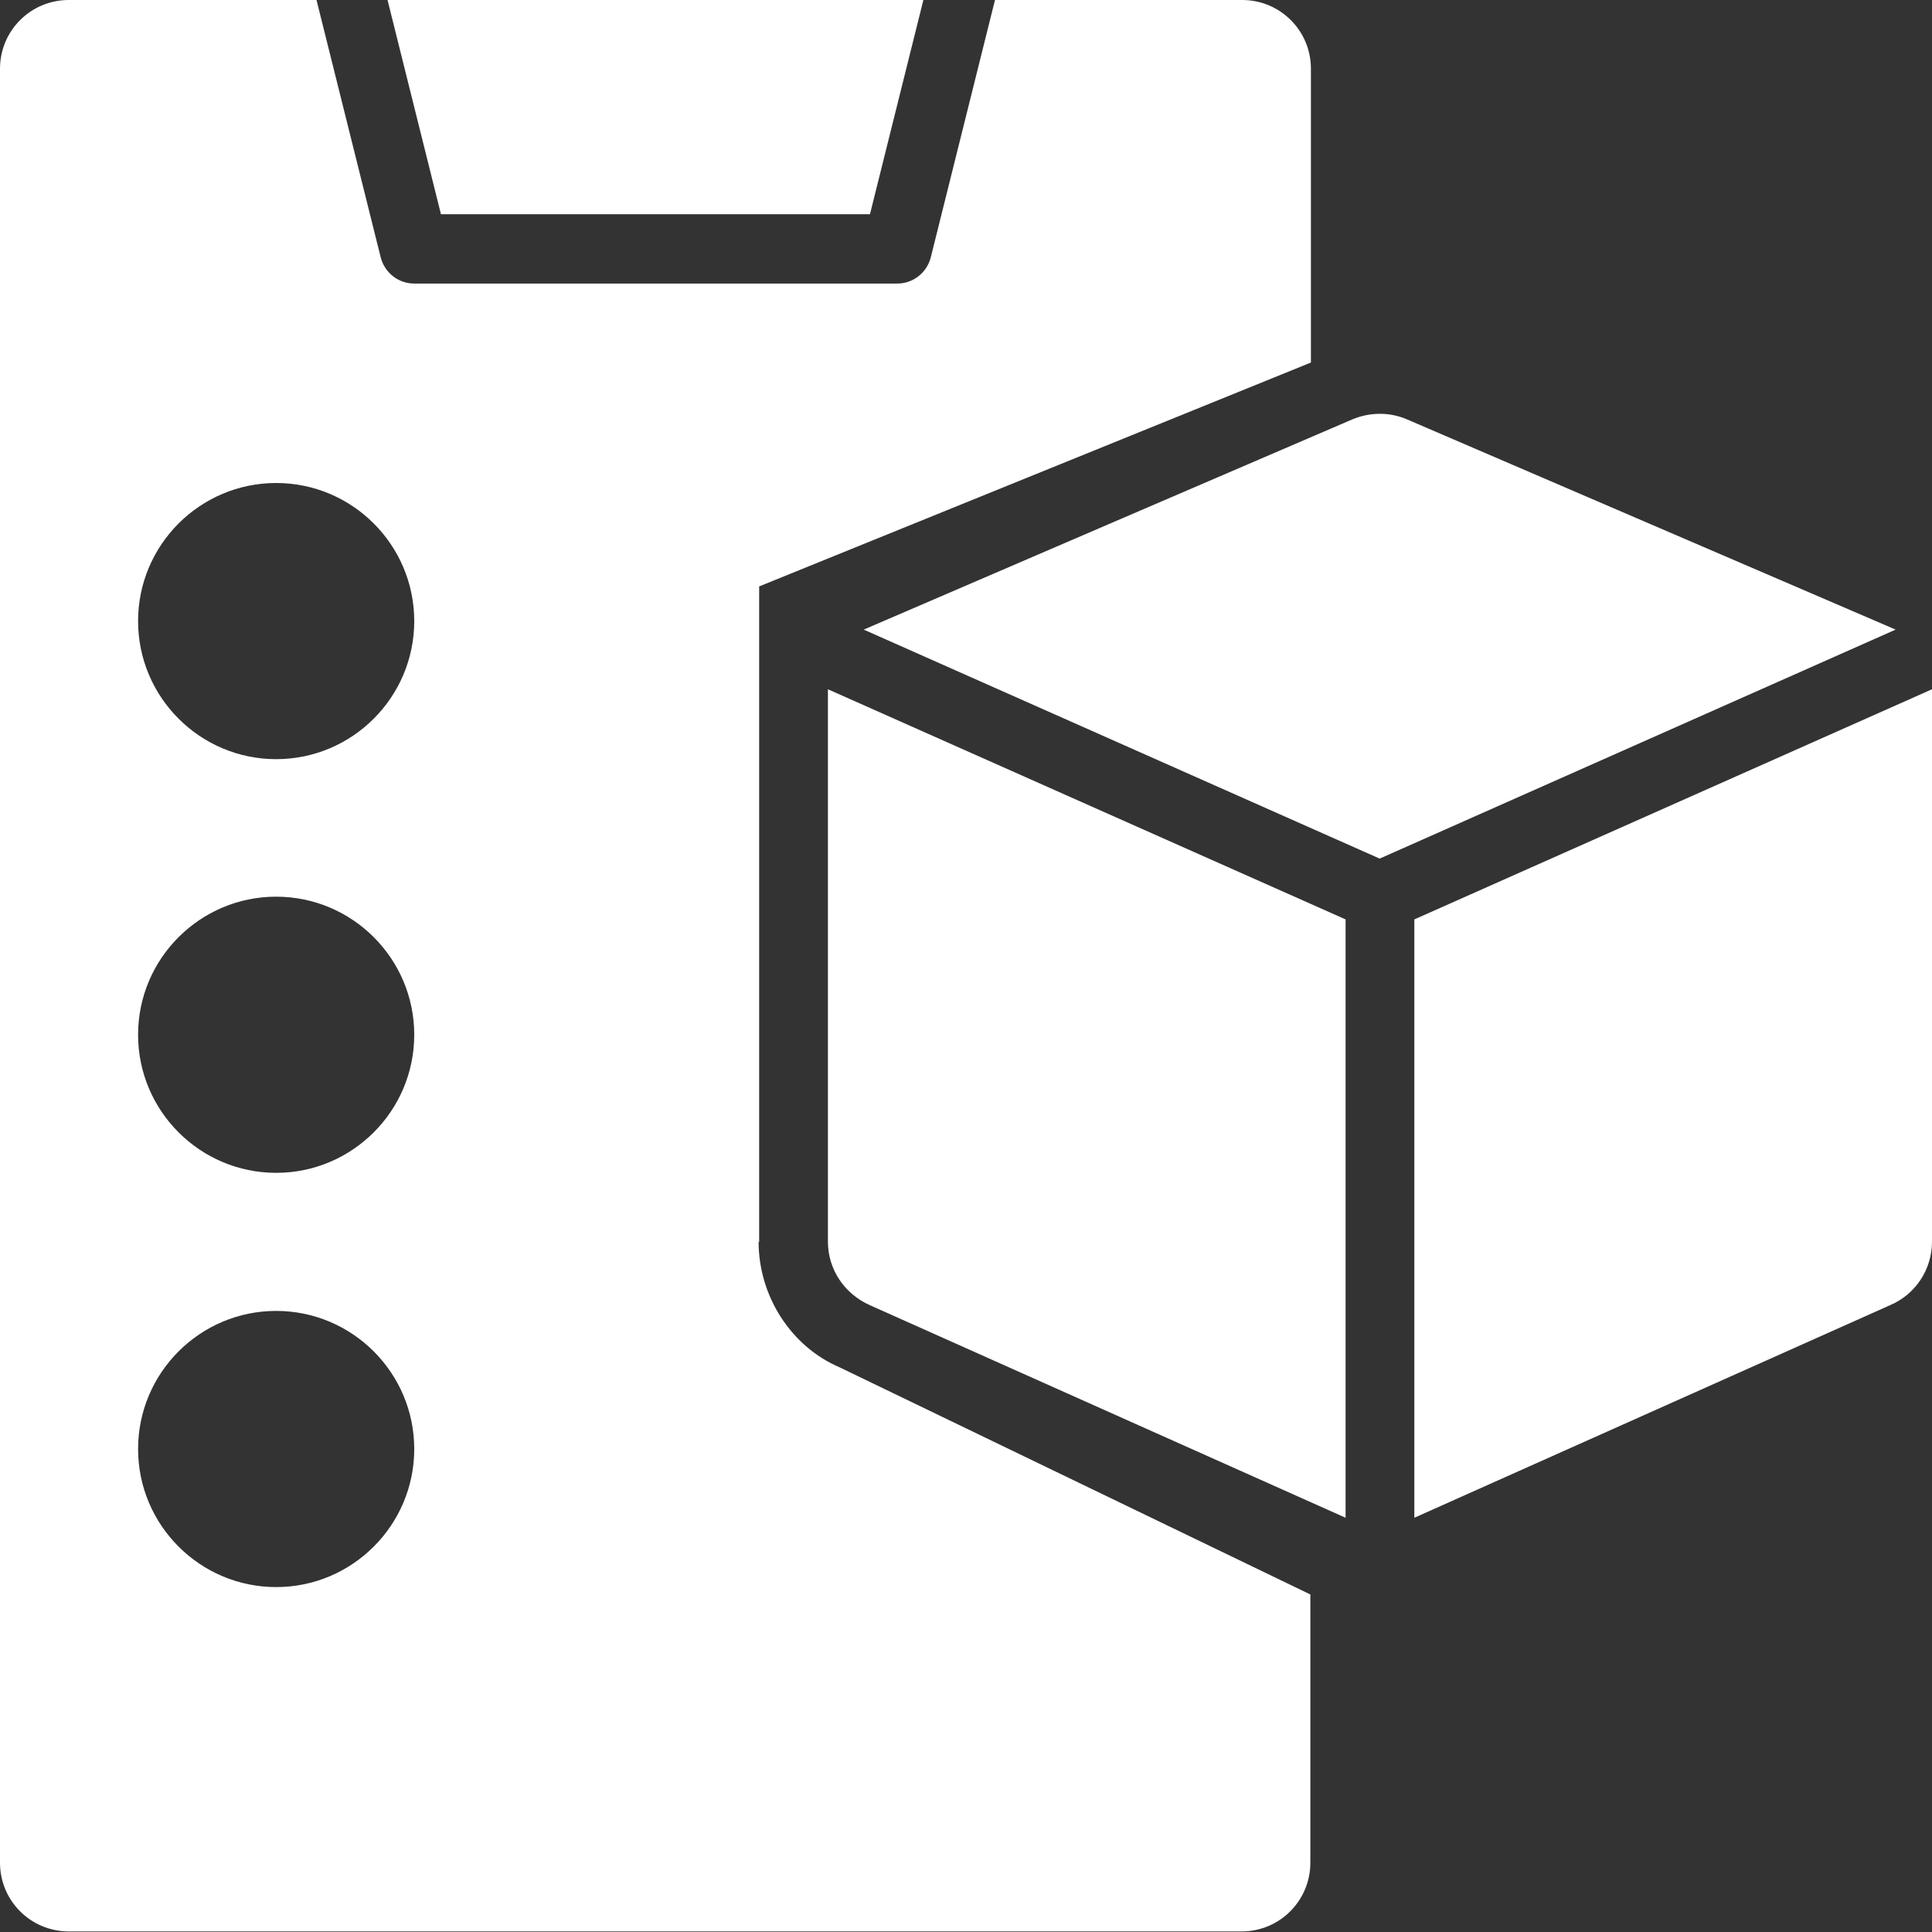 <?xml version="1.0" encoding="UTF-8"?>
<svg id="Layer_1" data-name="Layer 1" xmlns="http://www.w3.org/2000/svg" viewBox="0 0 34 34">
  <rect x="0" y="0" width="34" height="34" fill="#333333" stroke="none"/>
  <defs>
    <style>
      .cls-1 {
        fill: #fff;
      }
    </style>
  </defs>
  <g id="_07" data-name="07">
    <path class="cls-1" d="M15.31,3.77l.94-3.77H6.82l.94,3.77h7.55Z"/>
    <path class="cls-1" d="M13.36,21.86v-11.54l9.71-3.94V1.21c0-.67-.54-1.21-1.21-1.21h-4.35l-1.13,4.53c-.07.27-.31.46-.59.46H7.29c-.28,0-.52-.19-.59-.46L5.57,0H1.21C.54,0,0,.54,0,1.21v31.57c0,.67.54,1.21,1.21,1.21h20.64c.67,0,1.21-.54,1.21-1.21v-4.72l-8.29-4c-.84-.36-1.42-1.24-1.42-2.21ZM4.86,27.93c-1.34,0-2.43-1.09-2.43-2.43s1.09-2.43,2.43-2.43,2.43,1.09,2.43,2.43-1.09,2.43-2.43,2.43ZM4.86,20.64c-1.34,0-2.43-1.09-2.43-2.43s1.09-2.43,2.43-2.43,2.43,1.09,2.43,2.43-1.09,2.43-2.43,2.43ZM4.86,13.36c-1.34,0-2.43-1.09-2.43-2.43s1.09-2.43,2.43-2.43,2.43,1.09,2.43,2.43-1.09,2.43-2.43,2.43Z"/>
    <path class="cls-1" d="M34,12.13l-9.11,4.05v10.53l8.37-3.74c.45-.19.74-.63.74-1.12v-9.71s0,0,0,0Z"/>
    <path class="cls-1" d="M24.76,7.38c-.3-.13-.65-.13-.96,0,0,0-8.56,3.68-8.6,3.7l9.08,4.03,9.08-4.03s-8.6-3.7-8.6-3.7Z"/>
    <path class="cls-1" d="M14.57,12.14v9.71c0,.49.29.92.74,1.12l8.37,3.74v-10.53l-9.11-4.05s0,0,0,0Z"/>
  </g>
</svg>